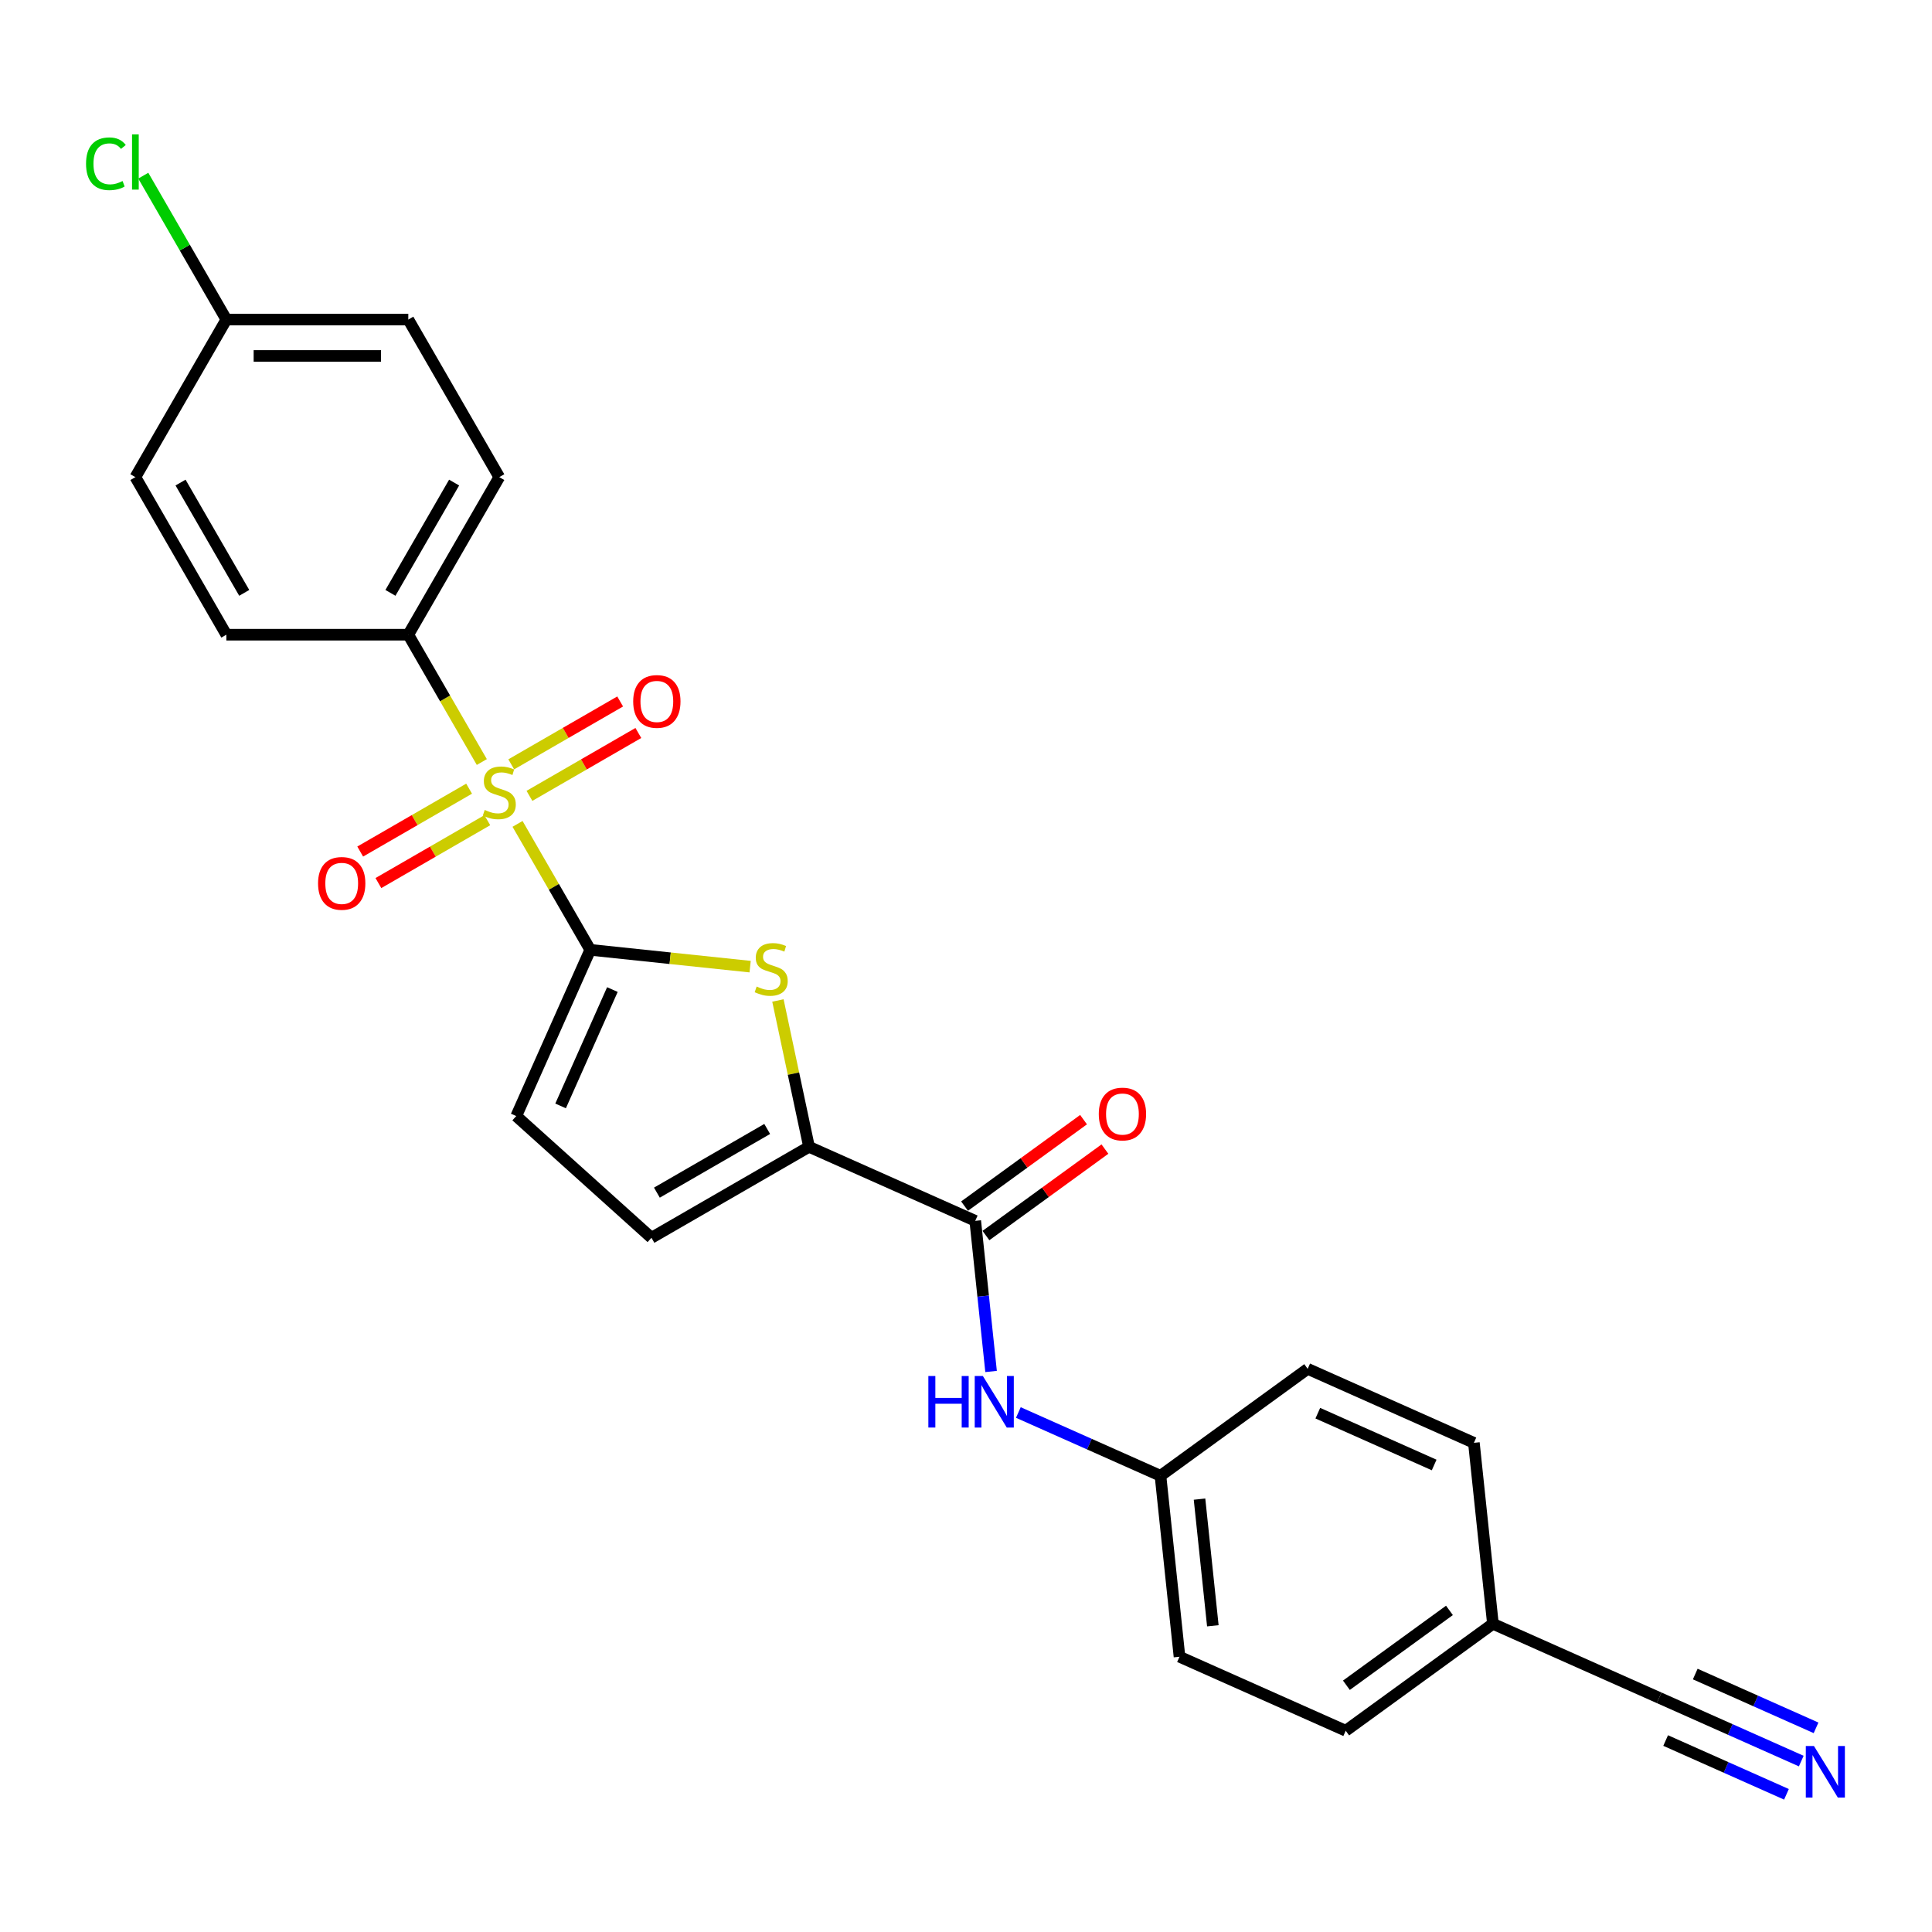 <?xml version='1.0' encoding='iso-8859-1'?>
<svg version='1.1' baseProfile='full'
              xmlns='http://www.w3.org/2000/svg'
                      xmlns:rdkit='http://www.rdkit.org/xml'
                      xmlns:xlink='http://www.w3.org/1999/xlink'
                  xml:space='preserve'
width='1000px' height='1000px' viewBox='0 0 1000 1000'>
<!-- END OF HEADER -->
<rect style='opacity:1.0;fill:#FFFFFF;stroke:none' width='1000' height='1000' x='0' y='0'> </rect>
<path class='bond-0' d='M 267.875,426.444 L 286.694,459.039' style='fill:none;fill-rule:evenodd;stroke:#CCCC00;stroke-width:6px;stroke-linecap:butt;stroke-linejoin:miter;stroke-opacity:1' />
<path class='bond-0' d='M 286.694,459.039 L 305.513,491.635' style='fill:none;fill-rule:evenodd;stroke:#000000;stroke-width:6px;stroke-linecap:butt;stroke-linejoin:miter;stroke-opacity:1' />
<path class='bond-7' d='M 249.389,394.425 L 230.363,361.472' style='fill:none;fill-rule:evenodd;stroke:#CCCC00;stroke-width:6px;stroke-linecap:butt;stroke-linejoin:miter;stroke-opacity:1' />
<path class='bond-7' d='M 230.363,361.472 L 211.338,328.519' style='fill:none;fill-rule:evenodd;stroke:#000000;stroke-width:6px;stroke-linecap:butt;stroke-linejoin:miter;stroke-opacity:1' />
<path class='bond-9' d='M 242.811,408.217 L 214.626,424.49' style='fill:none;fill-rule:evenodd;stroke:#CCCC00;stroke-width:6px;stroke-linecap:butt;stroke-linejoin:miter;stroke-opacity:1' />
<path class='bond-9' d='M 214.626,424.49 L 186.441,440.762' style='fill:none;fill-rule:evenodd;stroke:#FF0000;stroke-width:6px;stroke-linecap:butt;stroke-linejoin:miter;stroke-opacity:1' />
<path class='bond-9' d='M 252.229,424.529 L 224.043,440.801' style='fill:none;fill-rule:evenodd;stroke:#CCCC00;stroke-width:6px;stroke-linecap:butt;stroke-linejoin:miter;stroke-opacity:1' />
<path class='bond-9' d='M 224.043,440.801 L 195.858,457.074' style='fill:none;fill-rule:evenodd;stroke:#FF0000;stroke-width:6px;stroke-linecap:butt;stroke-linejoin:miter;stroke-opacity:1' />
<path class='bond-10' d='M 274.039,411.936 L 302.225,395.663' style='fill:none;fill-rule:evenodd;stroke:#CCCC00;stroke-width:6px;stroke-linecap:butt;stroke-linejoin:miter;stroke-opacity:1' />
<path class='bond-10' d='M 302.225,395.663 L 330.41,379.391' style='fill:none;fill-rule:evenodd;stroke:#FF0000;stroke-width:6px;stroke-linecap:butt;stroke-linejoin:miter;stroke-opacity:1' />
<path class='bond-10' d='M 264.622,395.624 L 292.807,379.352' style='fill:none;fill-rule:evenodd;stroke:#CCCC00;stroke-width:6px;stroke-linecap:butt;stroke-linejoin:miter;stroke-opacity:1' />
<path class='bond-10' d='M 292.807,379.352 L 320.992,363.079' style='fill:none;fill-rule:evenodd;stroke:#FF0000;stroke-width:6px;stroke-linecap:butt;stroke-linejoin:miter;stroke-opacity:1' />
<path class='bond-1' d='M 305.513,491.635 L 346.89,495.983' style='fill:none;fill-rule:evenodd;stroke:#000000;stroke-width:6px;stroke-linecap:butt;stroke-linejoin:miter;stroke-opacity:1' />
<path class='bond-1' d='M 346.89,495.983 L 388.266,500.332' style='fill:none;fill-rule:evenodd;stroke:#CCCC00;stroke-width:6px;stroke-linecap:butt;stroke-linejoin:miter;stroke-opacity:1' />
<path class='bond-4' d='M 305.513,491.635 L 267.208,577.668' style='fill:none;fill-rule:evenodd;stroke:#000000;stroke-width:6px;stroke-linecap:butt;stroke-linejoin:miter;stroke-opacity:1' />
<path class='bond-4' d='M 316.974,512.2 L 290.161,572.424' style='fill:none;fill-rule:evenodd;stroke:#000000;stroke-width:6px;stroke-linecap:butt;stroke-linejoin:miter;stroke-opacity:1' />
<path class='bond-2' d='M 402.651,517.846 L 410.702,555.721' style='fill:none;fill-rule:evenodd;stroke:#CCCC00;stroke-width:6px;stroke-linecap:butt;stroke-linejoin:miter;stroke-opacity:1' />
<path class='bond-2' d='M 410.702,555.721 L 418.752,593.596' style='fill:none;fill-rule:evenodd;stroke:#000000;stroke-width:6px;stroke-linecap:butt;stroke-linejoin:miter;stroke-opacity:1' />
<path class='bond-3' d='M 418.752,593.596 L 504.785,631.9' style='fill:none;fill-rule:evenodd;stroke:#000000;stroke-width:6px;stroke-linecap:butt;stroke-linejoin:miter;stroke-opacity:1' />
<path class='bond-26' d='M 418.752,593.596 L 337.194,640.683' style='fill:none;fill-rule:evenodd;stroke:#000000;stroke-width:6px;stroke-linecap:butt;stroke-linejoin:miter;stroke-opacity:1' />
<path class='bond-26' d='M 397.101,584.347 L 340.01,617.308' style='fill:none;fill-rule:evenodd;stroke:#000000;stroke-width:6px;stroke-linecap:butt;stroke-linejoin:miter;stroke-opacity:1' />
<path class='bond-6' d='M 504.785,631.9 L 508.883,670.885' style='fill:none;fill-rule:evenodd;stroke:#000000;stroke-width:6px;stroke-linecap:butt;stroke-linejoin:miter;stroke-opacity:1' />
<path class='bond-6' d='M 508.883,670.885 L 512.98,709.87' style='fill:none;fill-rule:evenodd;stroke:#0000FF;stroke-width:6px;stroke-linecap:butt;stroke-linejoin:miter;stroke-opacity:1' />
<path class='bond-12' d='M 510.321,639.519 L 541.117,617.144' style='fill:none;fill-rule:evenodd;stroke:#000000;stroke-width:6px;stroke-linecap:butt;stroke-linejoin:miter;stroke-opacity:1' />
<path class='bond-12' d='M 541.117,617.144 L 571.913,594.77' style='fill:none;fill-rule:evenodd;stroke:#FF0000;stroke-width:6px;stroke-linecap:butt;stroke-linejoin:miter;stroke-opacity:1' />
<path class='bond-12' d='M 499.25,624.281 L 530.046,601.907' style='fill:none;fill-rule:evenodd;stroke:#000000;stroke-width:6px;stroke-linecap:butt;stroke-linejoin:miter;stroke-opacity:1' />
<path class='bond-12' d='M 530.046,601.907 L 560.842,579.532' style='fill:none;fill-rule:evenodd;stroke:#FF0000;stroke-width:6px;stroke-linecap:butt;stroke-linejoin:miter;stroke-opacity:1' />
<path class='bond-5' d='M 267.208,577.668 L 337.194,640.683' style='fill:none;fill-rule:evenodd;stroke:#000000;stroke-width:6px;stroke-linecap:butt;stroke-linejoin:miter;stroke-opacity:1' />
<path class='bond-15' d='M 527.098,731.111 L 563.88,747.487' style='fill:none;fill-rule:evenodd;stroke:#0000FF;stroke-width:6px;stroke-linecap:butt;stroke-linejoin:miter;stroke-opacity:1' />
<path class='bond-15' d='M 563.88,747.487 L 600.662,763.864' style='fill:none;fill-rule:evenodd;stroke:#000000;stroke-width:6px;stroke-linecap:butt;stroke-linejoin:miter;stroke-opacity:1' />
<path class='bond-13' d='M 211.338,328.519 L 258.425,246.96' style='fill:none;fill-rule:evenodd;stroke:#000000;stroke-width:6px;stroke-linecap:butt;stroke-linejoin:miter;stroke-opacity:1' />
<path class='bond-13' d='M 202.089,306.867 L 235.051,249.777' style='fill:none;fill-rule:evenodd;stroke:#000000;stroke-width:6px;stroke-linecap:butt;stroke-linejoin:miter;stroke-opacity:1' />
<path class='bond-14' d='M 211.338,328.519 L 117.163,328.519' style='fill:none;fill-rule:evenodd;stroke:#000000;stroke-width:6px;stroke-linecap:butt;stroke-linejoin:miter;stroke-opacity:1' />
<path class='bond-8' d='M 932.327,911.53 L 895.544,895.154' style='fill:none;fill-rule:evenodd;stroke:#0000FF;stroke-width:6px;stroke-linecap:butt;stroke-linejoin:miter;stroke-opacity:1' />
<path class='bond-8' d='M 895.544,895.154 L 858.762,878.777' style='fill:none;fill-rule:evenodd;stroke:#000000;stroke-width:6px;stroke-linecap:butt;stroke-linejoin:miter;stroke-opacity:1' />
<path class='bond-8' d='M 939.987,894.323 L 908.723,880.403' style='fill:none;fill-rule:evenodd;stroke:#0000FF;stroke-width:6px;stroke-linecap:butt;stroke-linejoin:miter;stroke-opacity:1' />
<path class='bond-8' d='M 908.723,880.403 L 877.458,866.483' style='fill:none;fill-rule:evenodd;stroke:#000000;stroke-width:6px;stroke-linecap:butt;stroke-linejoin:miter;stroke-opacity:1' />
<path class='bond-8' d='M 924.666,928.737 L 893.401,914.817' style='fill:none;fill-rule:evenodd;stroke:#0000FF;stroke-width:6px;stroke-linecap:butt;stroke-linejoin:miter;stroke-opacity:1' />
<path class='bond-8' d='M 893.401,914.817 L 862.136,900.897' style='fill:none;fill-rule:evenodd;stroke:#000000;stroke-width:6px;stroke-linecap:butt;stroke-linejoin:miter;stroke-opacity:1' />
<path class='bond-11' d='M 858.762,878.777 L 772.729,840.473' style='fill:none;fill-rule:evenodd;stroke:#000000;stroke-width:6px;stroke-linecap:butt;stroke-linejoin:miter;stroke-opacity:1' />
<path class='bond-18' d='M 258.425,246.96 L 211.338,165.402' style='fill:none;fill-rule:evenodd;stroke:#000000;stroke-width:6px;stroke-linecap:butt;stroke-linejoin:miter;stroke-opacity:1' />
<path class='bond-19' d='M 117.163,328.519 L 70.075,246.96' style='fill:none;fill-rule:evenodd;stroke:#000000;stroke-width:6px;stroke-linecap:butt;stroke-linejoin:miter;stroke-opacity:1' />
<path class='bond-19' d='M 126.411,306.867 L 93.45,249.777' style='fill:none;fill-rule:evenodd;stroke:#000000;stroke-width:6px;stroke-linecap:butt;stroke-linejoin:miter;stroke-opacity:1' />
<path class='bond-21' d='M 600.662,763.864 L 676.852,708.509' style='fill:none;fill-rule:evenodd;stroke:#000000;stroke-width:6px;stroke-linecap:butt;stroke-linejoin:miter;stroke-opacity:1' />
<path class='bond-22' d='M 600.662,763.864 L 610.506,857.523' style='fill:none;fill-rule:evenodd;stroke:#000000;stroke-width:6px;stroke-linecap:butt;stroke-linejoin:miter;stroke-opacity:1' />
<path class='bond-22' d='M 620.871,775.944 L 627.762,841.505' style='fill:none;fill-rule:evenodd;stroke:#000000;stroke-width:6px;stroke-linecap:butt;stroke-linejoin:miter;stroke-opacity:1' />
<path class='bond-16' d='M 772.729,840.473 L 696.54,895.827' style='fill:none;fill-rule:evenodd;stroke:#000000;stroke-width:6px;stroke-linecap:butt;stroke-linejoin:miter;stroke-opacity:1' />
<path class='bond-16' d='M 750.23,833.538 L 696.897,872.286' style='fill:none;fill-rule:evenodd;stroke:#000000;stroke-width:6px;stroke-linecap:butt;stroke-linejoin:miter;stroke-opacity:1' />
<path class='bond-27' d='M 772.729,840.473 L 762.885,746.813' style='fill:none;fill-rule:evenodd;stroke:#000000;stroke-width:6px;stroke-linecap:butt;stroke-linejoin:miter;stroke-opacity:1' />
<path class='bond-17' d='M 117.163,165.402 L 70.075,246.96' style='fill:none;fill-rule:evenodd;stroke:#000000;stroke-width:6px;stroke-linecap:butt;stroke-linejoin:miter;stroke-opacity:1' />
<path class='bond-20' d='M 117.163,165.402 L 95.662,128.163' style='fill:none;fill-rule:evenodd;stroke:#000000;stroke-width:6px;stroke-linecap:butt;stroke-linejoin:miter;stroke-opacity:1' />
<path class='bond-20' d='M 95.662,128.163 L 74.162,90.924' style='fill:none;fill-rule:evenodd;stroke:#00CC00;stroke-width:6px;stroke-linecap:butt;stroke-linejoin:miter;stroke-opacity:1' />
<path class='bond-25' d='M 117.163,165.402 L 211.338,165.402' style='fill:none;fill-rule:evenodd;stroke:#000000;stroke-width:6px;stroke-linecap:butt;stroke-linejoin:miter;stroke-opacity:1' />
<path class='bond-25' d='M 131.289,184.238 L 197.211,184.238' style='fill:none;fill-rule:evenodd;stroke:#000000;stroke-width:6px;stroke-linecap:butt;stroke-linejoin:miter;stroke-opacity:1' />
<path class='bond-23' d='M 676.852,708.509 L 762.885,746.813' style='fill:none;fill-rule:evenodd;stroke:#000000;stroke-width:6px;stroke-linecap:butt;stroke-linejoin:miter;stroke-opacity:1' />
<path class='bond-23' d='M 682.096,731.461 L 742.319,758.274' style='fill:none;fill-rule:evenodd;stroke:#000000;stroke-width:6px;stroke-linecap:butt;stroke-linejoin:miter;stroke-opacity:1' />
<path class='bond-24' d='M 610.506,857.523 L 696.54,895.827' style='fill:none;fill-rule:evenodd;stroke:#000000;stroke-width:6px;stroke-linecap:butt;stroke-linejoin:miter;stroke-opacity:1' />
<path  class='atom-0' d='M 250.891 419.23
Q 251.193 419.343, 252.436 419.871
Q 253.679 420.398, 255.035 420.737
Q 256.429 421.038, 257.785 421.038
Q 260.309 421.038, 261.778 419.833
Q 263.247 418.59, 263.247 416.443
Q 263.247 414.974, 262.494 414.07
Q 261.778 413.165, 260.648 412.676
Q 259.518 412.186, 257.634 411.621
Q 255.261 410.905, 253.829 410.227
Q 252.436 409.549, 251.419 408.118
Q 250.439 406.686, 250.439 404.275
Q 250.439 400.923, 252.699 398.851
Q 254.997 396.779, 259.518 396.779
Q 262.607 396.779, 266.11 398.248
L 265.244 401.149
Q 262.042 399.83, 259.631 399.83
Q 257.031 399.83, 255.6 400.923
Q 254.169 401.977, 254.206 403.823
Q 254.206 405.255, 254.922 406.121
Q 255.675 406.988, 256.73 407.477
Q 257.823 407.967, 259.631 408.532
Q 262.042 409.285, 263.473 410.039
Q 264.904 410.792, 265.922 412.337
Q 266.976 413.844, 266.976 416.443
Q 266.976 420.134, 264.49 422.131
Q 262.042 424.09, 257.936 424.09
Q 255.562 424.09, 253.754 423.562
Q 251.984 423.073, 249.874 422.206
L 250.891 419.23
' fill='#CCCC00'/>
<path  class='atom-2' d='M 391.638 510.632
Q 391.939 510.745, 393.182 511.273
Q 394.426 511.8, 395.782 512.139
Q 397.175 512.44, 398.532 512.44
Q 401.055 512.44, 402.525 511.235
Q 403.994 509.992, 403.994 507.845
Q 403.994 506.376, 403.24 505.472
Q 402.525 504.567, 401.394 504.078
Q 400.264 503.588, 398.381 503.023
Q 396.008 502.307, 394.576 501.629
Q 393.182 500.951, 392.165 499.52
Q 391.186 498.088, 391.186 495.677
Q 391.186 492.325, 393.446 490.253
Q 395.744 488.181, 400.264 488.181
Q 403.353 488.181, 406.857 489.65
L 405.99 492.551
Q 402.788 491.232, 400.377 491.232
Q 397.778 491.232, 396.347 492.325
Q 394.915 493.379, 394.953 495.225
Q 394.953 496.657, 395.669 497.523
Q 396.422 498.39, 397.477 498.879
Q 398.569 499.369, 400.377 499.934
Q 402.788 500.687, 404.22 501.441
Q 405.651 502.194, 406.668 503.739
Q 407.723 505.245, 407.723 507.845
Q 407.723 511.536, 405.237 513.533
Q 402.788 515.492, 398.682 515.492
Q 396.309 515.492, 394.501 514.964
Q 392.73 514.475, 390.621 513.608
L 391.638 510.632
' fill='#CCCC00'/>
<path  class='atom-7' d='M 480.519 712.224
L 484.135 712.224
L 484.135 723.563
L 497.772 723.563
L 497.772 712.224
L 501.388 712.224
L 501.388 738.894
L 497.772 738.894
L 497.772 726.576
L 484.135 726.576
L 484.135 738.894
L 480.519 738.894
L 480.519 712.224
' fill='#0000FF'/>
<path  class='atom-7' d='M 508.734 712.224
L 517.473 726.35
Q 518.34 727.744, 519.734 730.268
Q 521.127 732.792, 521.203 732.943
L 521.203 712.224
L 524.744 712.224
L 524.744 738.894
L 521.09 738.894
L 511.71 723.45
Q 510.617 721.642, 509.45 719.57
Q 508.32 717.498, 507.98 716.857
L 507.98 738.894
L 504.515 738.894
L 504.515 712.224
L 508.734 712.224
' fill='#0000FF'/>
<path  class='atom-9' d='M 938.9 903.746
L 947.639 917.873
Q 948.506 919.266, 949.9 921.79
Q 951.293 924.314, 951.369 924.465
L 951.369 903.746
L 954.91 903.746
L 954.91 930.417
L 951.256 930.417
L 941.876 914.972
Q 940.783 913.164, 939.616 911.092
Q 938.486 909.02, 938.147 908.38
L 938.147 930.417
L 934.681 930.417
L 934.681 903.746
L 938.9 903.746
' fill='#0000FF'/>
<path  class='atom-10' d='M 164.624 457.239
Q 164.624 450.835, 167.789 447.257
Q 170.953 443.678, 176.867 443.678
Q 182.781 443.678, 185.946 447.257
Q 189.11 450.835, 189.11 457.239
Q 189.11 463.719, 185.908 467.41
Q 182.706 471.064, 176.867 471.064
Q 170.991 471.064, 167.789 467.41
Q 164.624 463.756, 164.624 457.239
M 176.867 468.051
Q 180.936 468.051, 183.12 465.338
Q 185.343 462.589, 185.343 457.239
Q 185.343 452.003, 183.12 449.366
Q 180.936 446.692, 176.867 446.692
Q 172.799 446.692, 170.576 449.329
Q 168.391 451.966, 168.391 457.239
Q 168.391 462.626, 170.576 465.338
Q 172.799 468.051, 176.867 468.051
' fill='#FF0000'/>
<path  class='atom-11' d='M 327.74 363.064
Q 327.74 356.66, 330.905 353.082
Q 334.069 349.503, 339.983 349.503
Q 345.897 349.503, 349.062 353.082
Q 352.226 356.66, 352.226 363.064
Q 352.226 369.544, 349.024 373.235
Q 345.822 376.889, 339.983 376.889
Q 334.107 376.889, 330.905 373.235
Q 327.74 369.581, 327.74 363.064
M 339.983 373.876
Q 344.052 373.876, 346.236 371.163
Q 348.459 368.413, 348.459 363.064
Q 348.459 357.828, 346.236 355.191
Q 344.052 352.517, 339.983 352.517
Q 335.915 352.517, 333.692 355.154
Q 331.507 357.791, 331.507 363.064
Q 331.507 368.451, 333.692 371.163
Q 335.915 373.876, 339.983 373.876
' fill='#FF0000'/>
<path  class='atom-13' d='M 568.732 576.621
Q 568.732 570.217, 571.896 566.638
Q 575.06 563.059, 580.974 563.059
Q 586.889 563.059, 590.053 566.638
Q 593.217 570.217, 593.217 576.621
Q 593.217 583.1, 590.015 586.792
Q 586.813 590.446, 580.974 590.446
Q 575.098 590.446, 571.896 586.792
Q 568.732 583.138, 568.732 576.621
M 580.974 587.432
Q 585.043 587.432, 587.228 584.72
Q 589.45 581.97, 589.45 576.621
Q 589.45 571.385, 587.228 568.748
Q 585.043 566.073, 580.974 566.073
Q 576.906 566.073, 574.684 568.71
Q 572.499 571.347, 572.499 576.621
Q 572.499 582.008, 574.684 584.72
Q 576.906 587.432, 580.974 587.432
' fill='#FF0000'/>
<path  class='atom-21' d='M 44.535 84.767
Q 44.535 78.138, 47.624 74.672
Q 50.75 71.168, 56.665 71.168
Q 62.164 71.168, 65.103 75.049
L 62.616 77.083
Q 60.469 74.257, 56.665 74.257
Q 52.634 74.257, 50.487 76.97
Q 48.377 79.644, 48.377 84.767
Q 48.377 90.041, 50.562 92.753
Q 52.785 95.466, 57.079 95.466
Q 60.017 95.466, 63.445 93.695
L 64.5 96.52
Q 63.106 97.424, 60.997 97.952
Q 58.887 98.479, 56.551 98.479
Q 50.75 98.479, 47.624 94.938
Q 44.535 91.397, 44.535 84.767
' fill='#00CC00'/>
<path  class='atom-21' d='M 68.342 69.549
L 71.808 69.549
L 71.808 98.14
L 68.342 98.14
L 68.342 69.549
' fill='#00CC00'/>
</svg>
